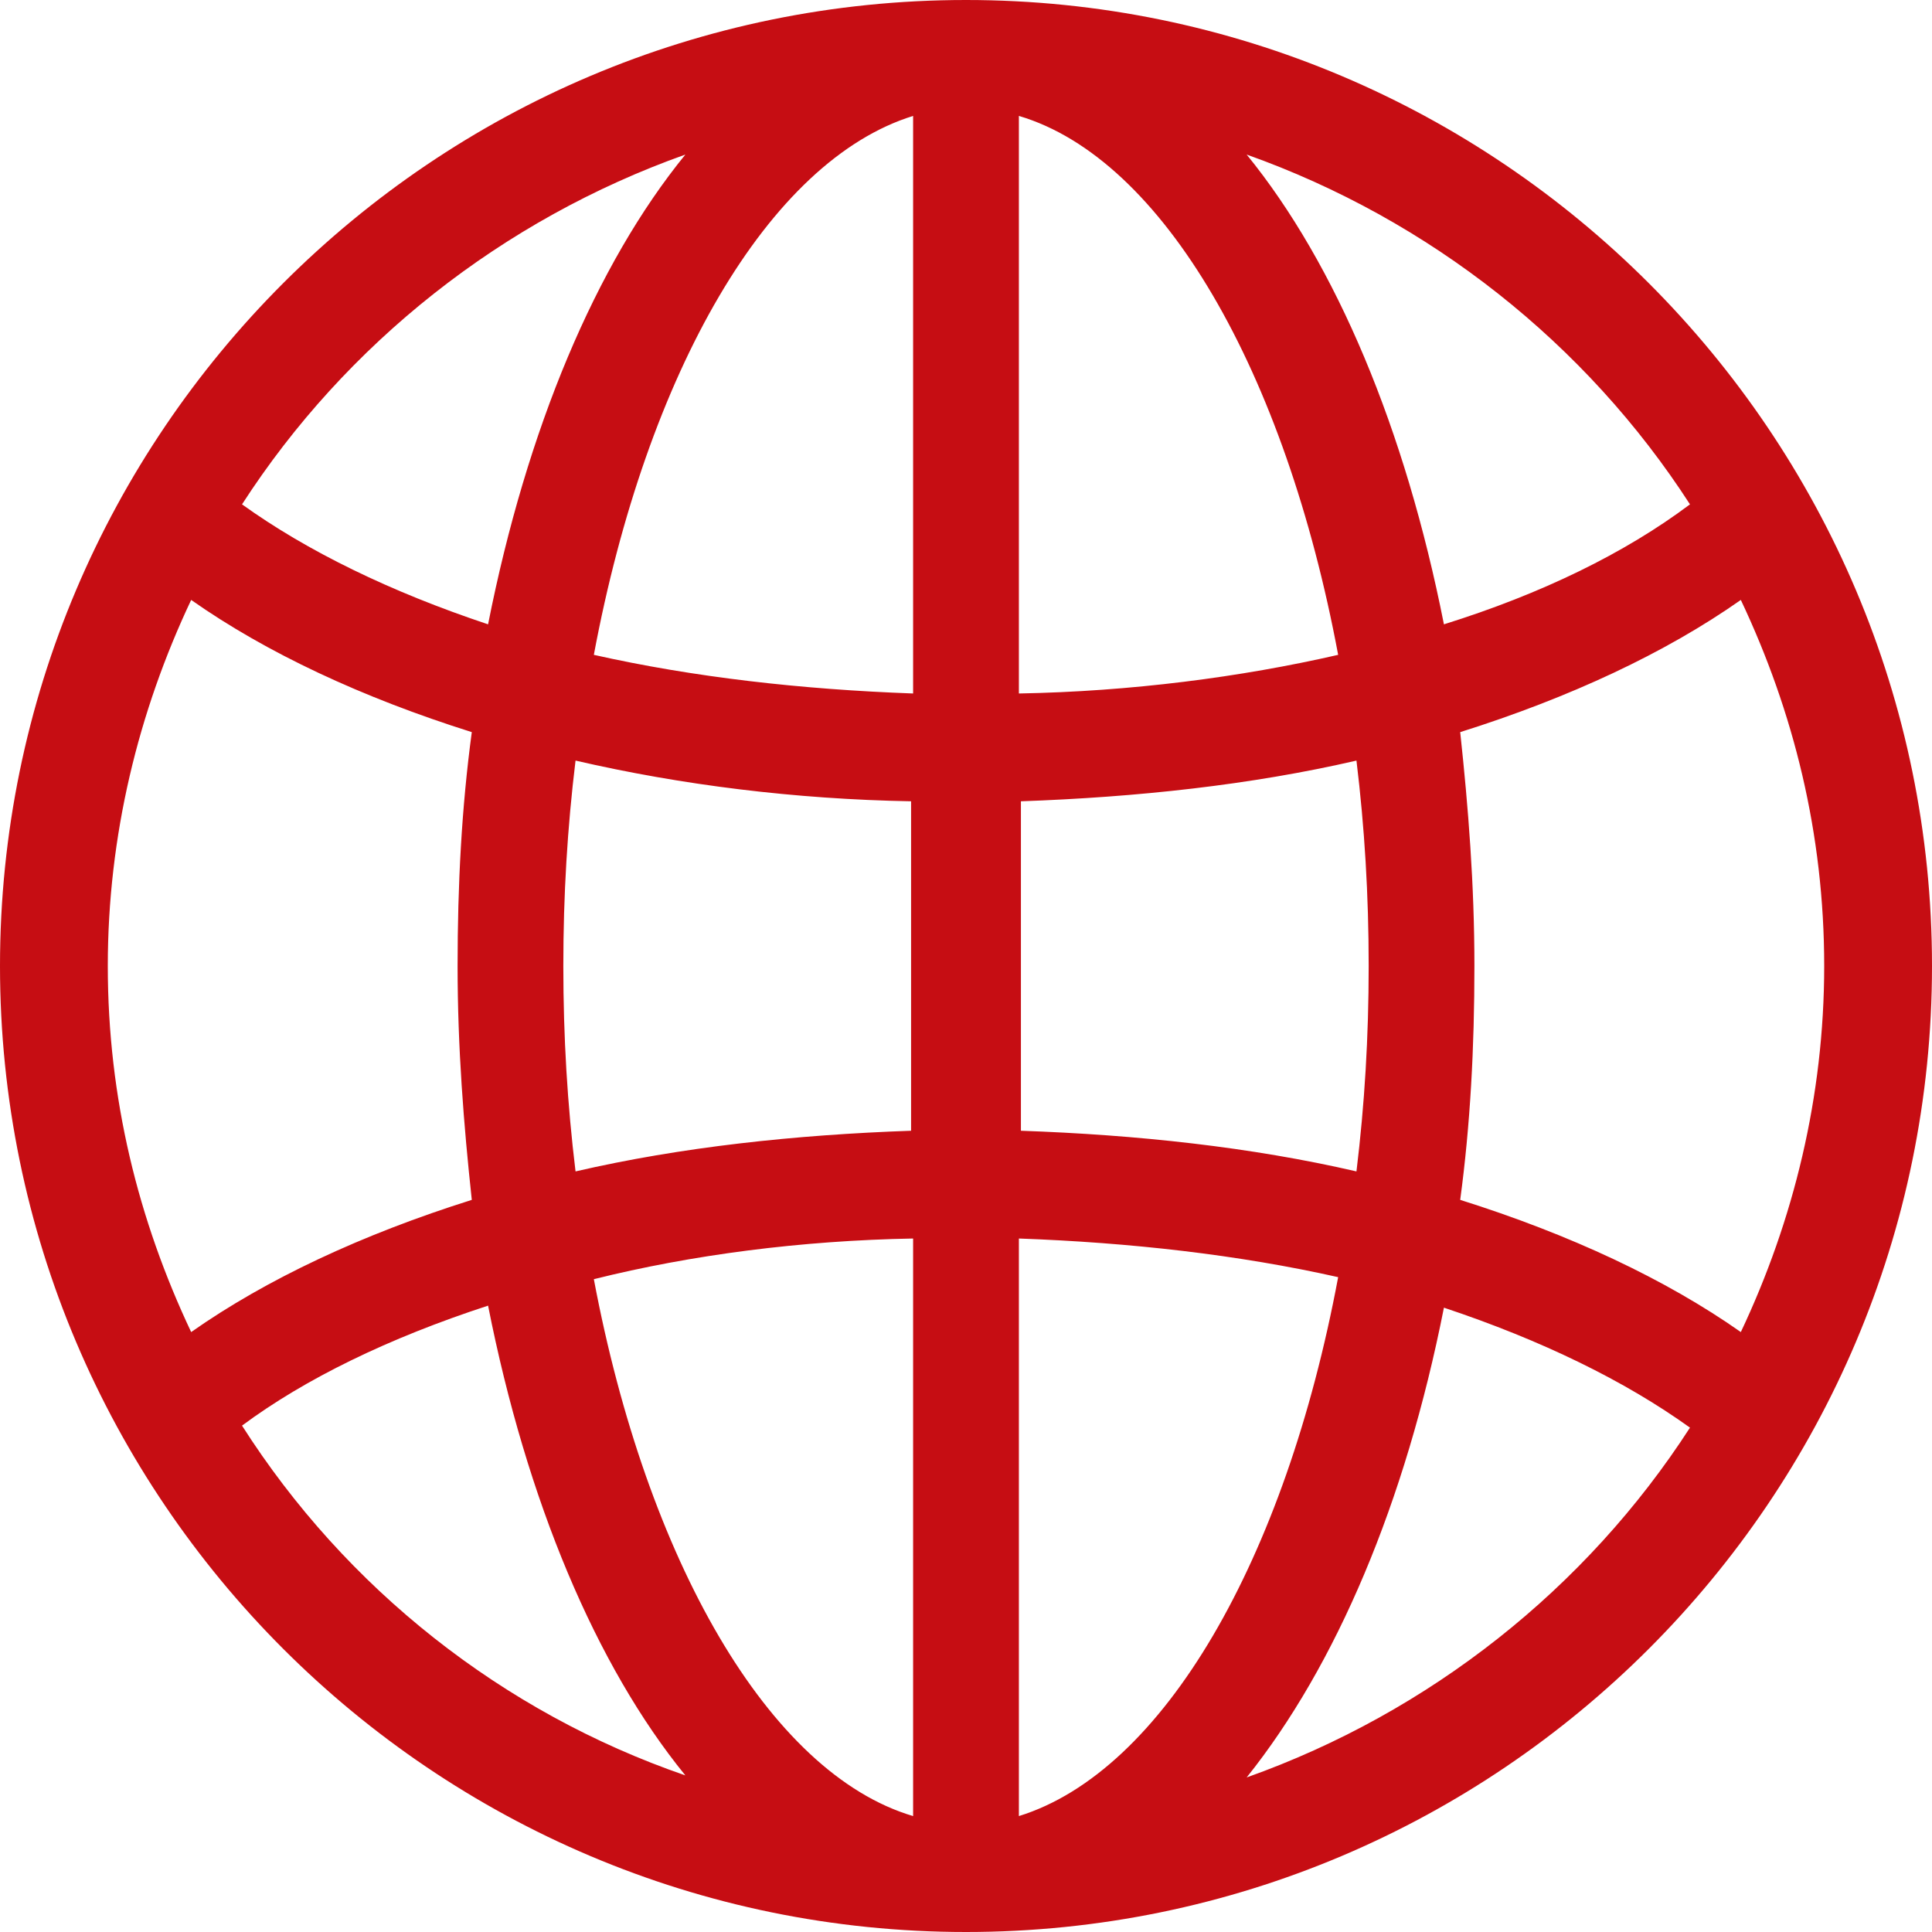 <svg width="59" height="59" viewBox="0 0 59 59" fill="none" xmlns="http://www.w3.org/2000/svg">
<path d="M59 29.5C59 13.228 45.772 0 29.5 0C13.228 0 0 13.228 0 29.5C0 45.772 13.228 59 29.5 59C45.772 59 59 45.772 59 29.5ZM53.162 40.679C50.864 39.064 47.945 37.698 44.592 36.642C44.902 34.344 45.026 31.984 45.026 29.5C45.026 27.016 44.84 24.656 44.592 22.358C47.945 21.302 50.864 19.936 53.162 18.321C54.777 21.737 55.708 25.463 55.708 29.5C55.708 33.475 54.777 37.263 53.162 40.679ZM41.797 29.5C41.797 31.674 41.673 33.723 41.424 35.773C38.195 35.027 34.717 34.655 31.177 34.531V24.47C34.717 24.345 38.195 23.973 41.424 23.227C41.673 25.277 41.797 27.326 41.797 29.5ZM17.203 29.5C17.203 27.326 17.327 25.277 17.576 23.227C20.805 23.973 24.283 24.407 27.823 24.47V34.531C24.283 34.655 20.805 35.027 17.576 35.773C17.327 33.723 17.203 31.674 17.203 29.5ZM31.115 21.178V3.54C35.524 4.844 39.251 11.365 40.865 19.998C37.884 20.681 34.531 21.116 31.115 21.178ZM27.885 3.54V21.178C24.47 21.054 21.178 20.681 18.135 19.998C19.75 11.365 23.476 4.906 27.885 3.54ZM27.885 37.822V55.46C23.476 54.156 19.75 47.635 18.135 39.064C21.116 38.319 24.47 37.884 27.885 37.822ZM31.115 55.46V37.822C34.531 37.946 37.822 38.319 40.865 39.002C39.251 47.635 35.524 54.094 31.115 55.46ZM51.609 15.402C49.622 16.893 47.076 18.135 44.095 19.066C42.915 13.104 40.803 8.074 38.071 4.72C43.66 6.707 48.442 10.496 51.609 15.402ZM20.93 4.72C18.197 8.074 16.085 13.104 14.905 19.066C11.924 18.073 9.378 16.831 7.391 15.402C10.558 10.496 15.34 6.707 20.93 4.72ZM5.838 18.321C8.136 19.936 11.055 21.302 14.408 22.358C14.098 24.656 13.974 27.016 13.974 29.5C13.974 31.984 14.16 34.344 14.408 36.642C11.055 37.698 8.136 39.064 5.838 40.679C4.223 37.263 3.292 33.537 3.292 29.5C3.292 25.525 4.223 21.737 5.838 18.321ZM7.391 43.536C9.316 42.107 11.862 40.865 14.905 39.872C16.085 45.834 18.197 50.864 20.93 54.218C15.34 52.293 10.558 48.504 7.391 43.536ZM38.071 54.28C40.803 50.864 42.915 45.896 44.095 39.934C47.076 40.927 49.622 42.169 51.609 43.598C48.442 48.504 43.66 52.293 38.071 54.28Z" fill="#C60D13"/>
</svg>